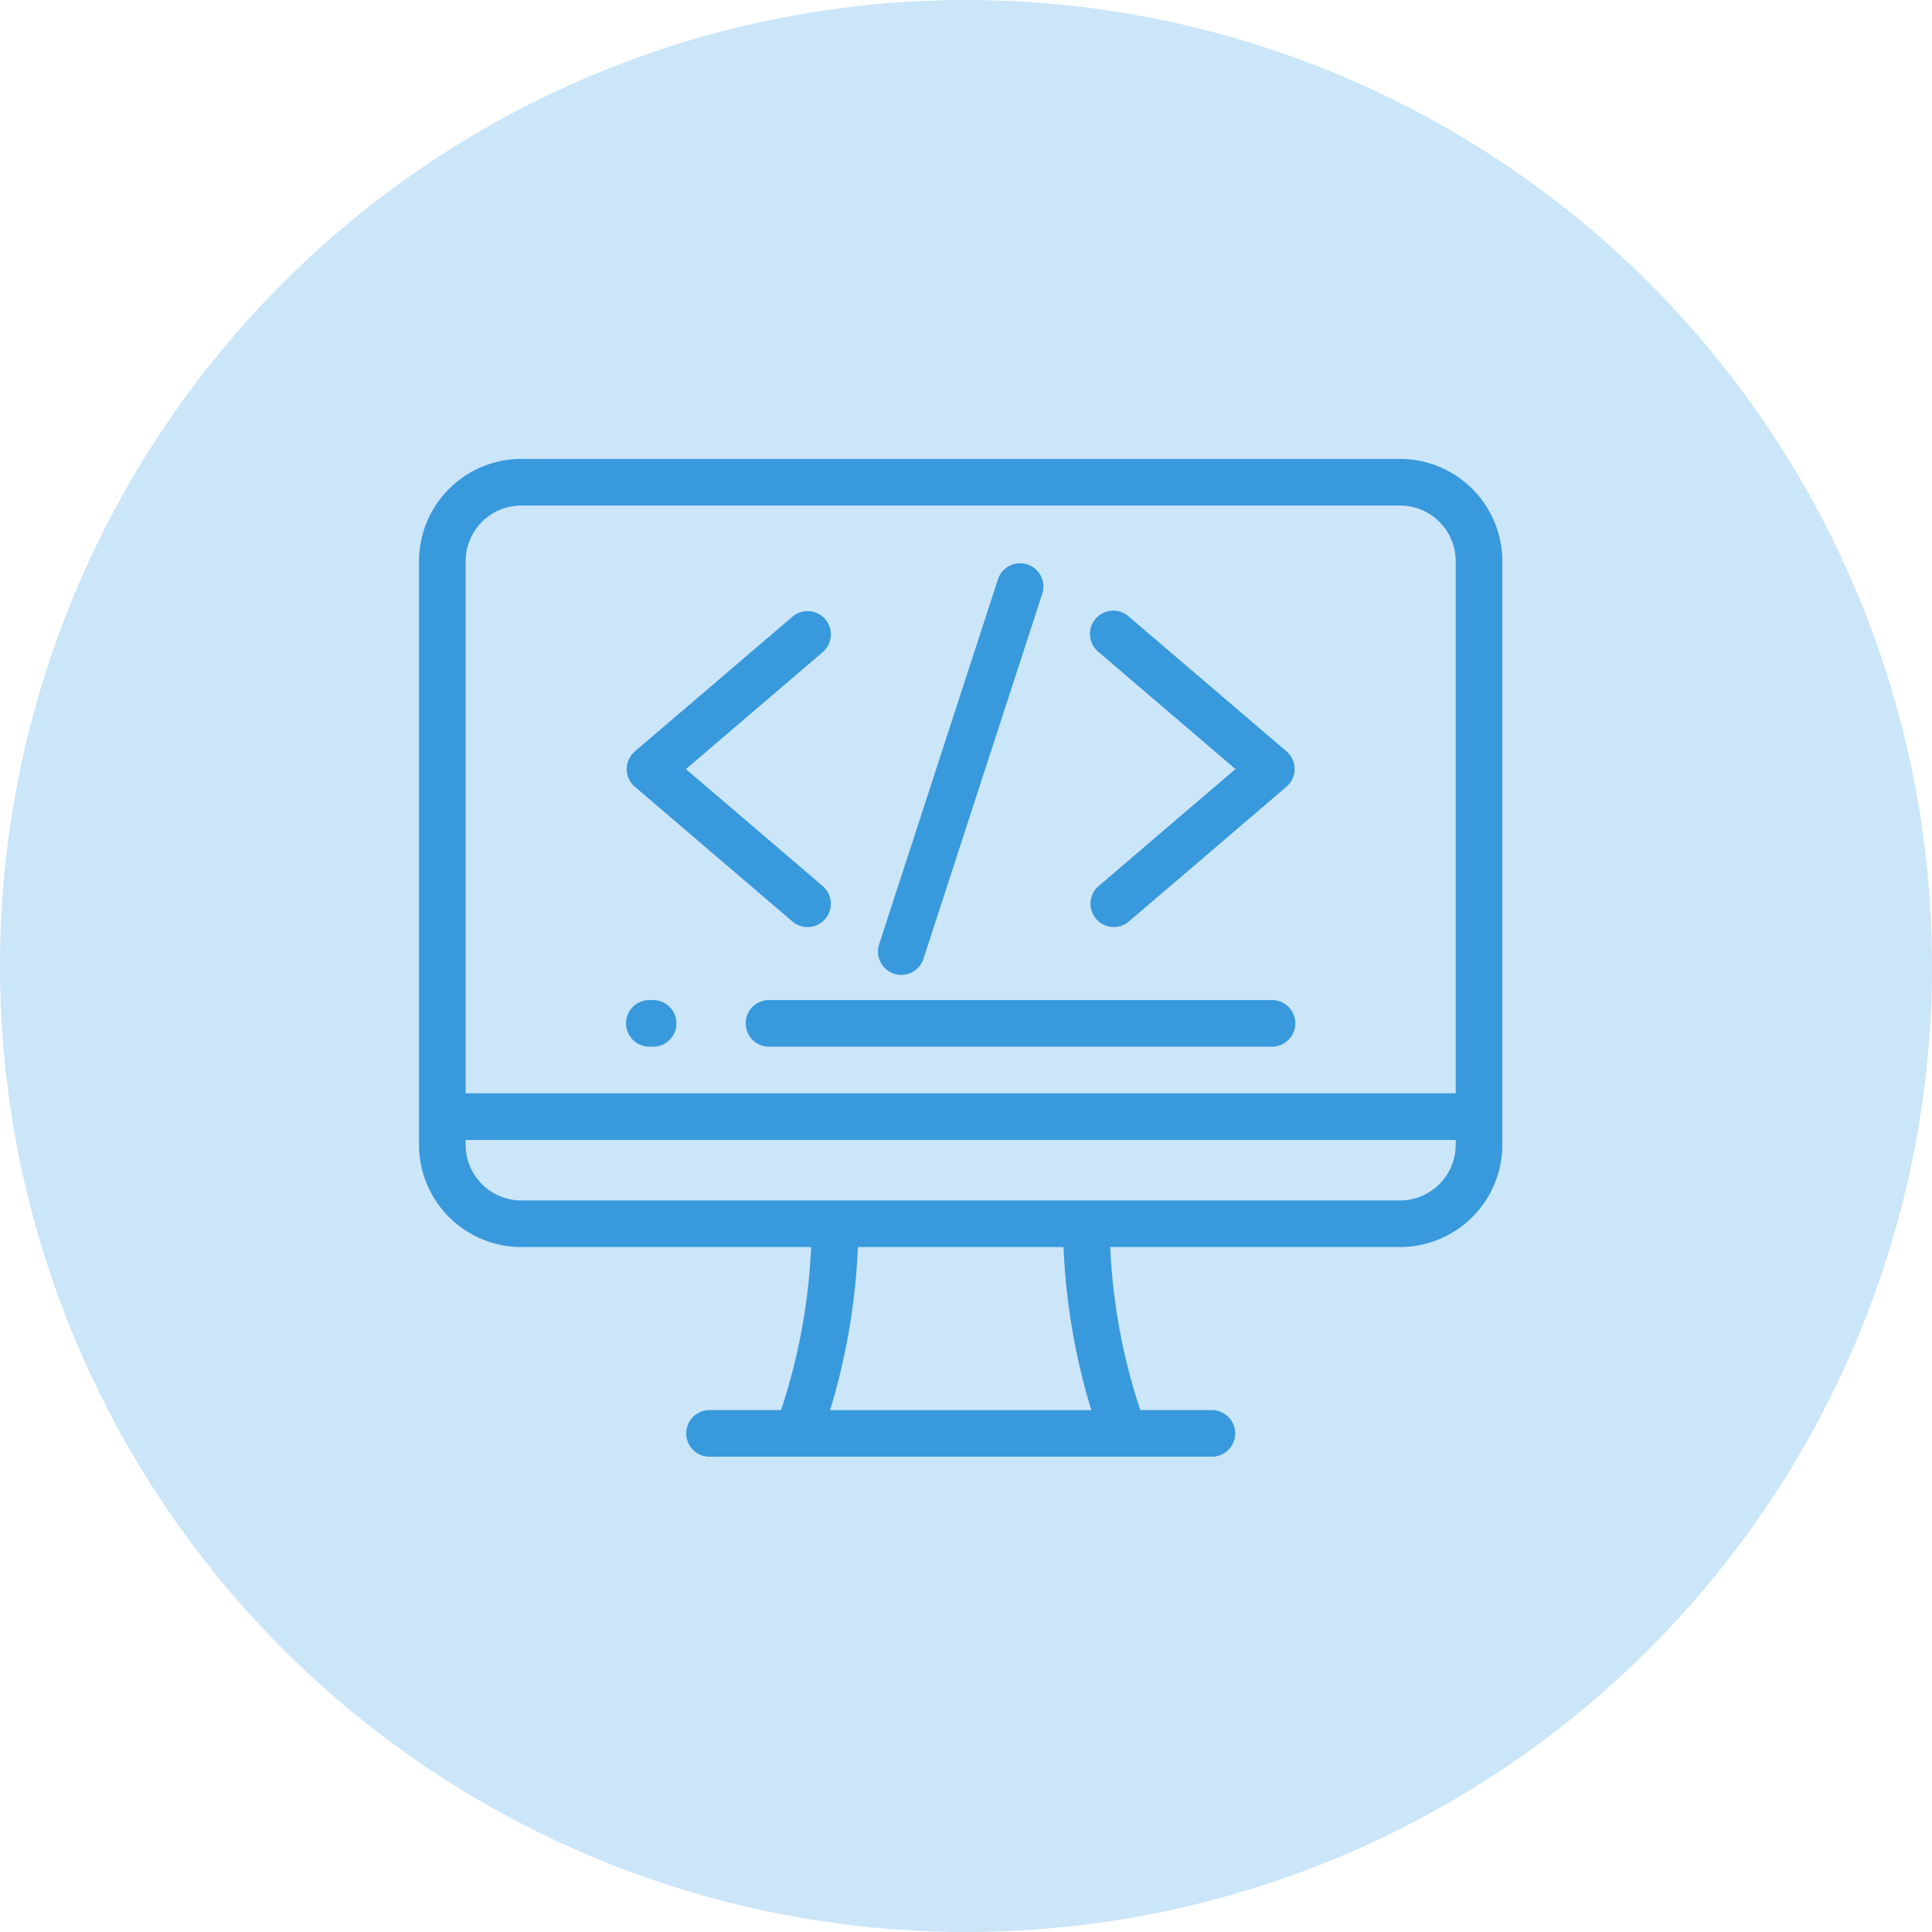 <svg xmlns="http://www.w3.org/2000/svg" viewBox="0 0 96.824 96.825"><defs><style>.a{fill:#cbe5f9;}.b{fill:#3899dd;}</style></defs><g transform="translate(-415 -1407)"><circle class="a" cx="48.412" cy="48.412" r="48.412" transform="translate(415 1407)"/><g transform="translate(436 1409.77)"><g transform="translate(0 20.23)"><g transform="translate(0 0)"><path class="b" d="M49.165,20.23H5.125A5.131,5.131,0,0,0,0,25.355V54.6a5.132,5.132,0,0,0,5.125,5.127H19.651a30.069,30.069,0,0,1-1.508,8.172H14.594a1.168,1.168,0,1,0,0,2.335H39.7a1.168,1.168,0,1,0,0-2.335H36.147a30.072,30.072,0,0,1-1.508-8.172H49.165A5.132,5.132,0,0,0,54.29,54.6V25.355A5.131,5.131,0,0,0,49.165,20.23ZM2.335,25.355a2.794,2.794,0,0,1,2.79-2.79H49.165a2.794,2.794,0,0,1,2.79,2.79V52.019H2.335ZM20.6,67.9a32.534,32.534,0,0,0,1.393-8.172H32.3A32.548,32.548,0,0,0,33.693,67.9ZM51.955,54.6h0a2.794,2.794,0,0,1-2.79,2.792H5.125A2.794,2.794,0,0,1,2.335,54.6v-.242h49.62Z" transform="translate(0 -20.23)"/><path class="b" d="M181.03,275.99H155.891a1.168,1.168,0,1,0,0,2.335H181.03a1.168,1.168,0,1,0,0-2.335Z" transform="translate(-138.317 -248.87)"/><path class="b" d="M99.527,275.99h-.188a1.168,1.168,0,1,0,0,2.335h.188a1.168,1.168,0,0,0,0-2.335Z" transform="translate(-87.761 -248.87)"/><path class="b" d="M317.518,93.993l6.883,5.884-6.883,5.884a1.168,1.168,0,0,0,1.517,1.775l7.921-6.772a1.168,1.168,0,0,0,0-1.775l-7.921-6.772a1.167,1.167,0,1,0-1.517,1.775Z" transform="translate(-283.484 -84.335)"/><path class="b" d="M98.58,100.765l7.921,6.772a1.168,1.168,0,0,0,1.517-1.775l-6.882-5.884,6.882-5.884a1.168,1.168,0,0,0-1.517-1.775L98.58,98.99a1.168,1.168,0,0,0,0,1.775Z" transform="translate(-87.761 -84.334)"/><path class="b" d="M217.716,90.114a1.166,1.166,0,0,0,1.472-.749l5.954-18.292a1.167,1.167,0,1,0-2.22-.723l-5.954,18.292A1.167,1.167,0,0,0,217.716,90.114Z" transform="translate(-193.909 -64.315)"/></g></g></g></g></svg>